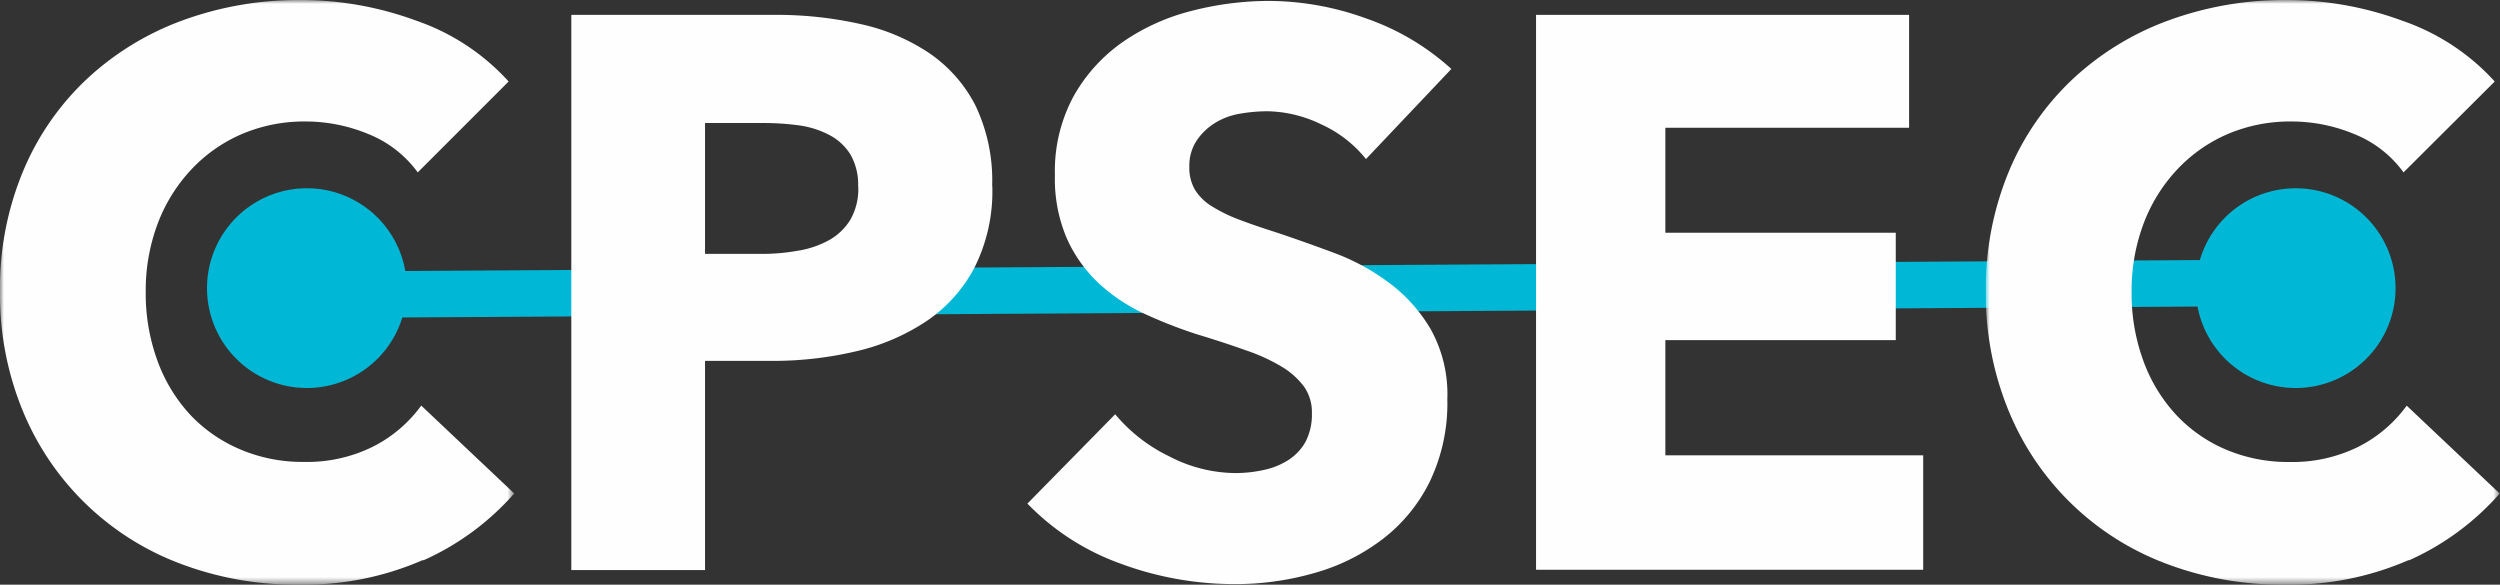 <svg xmlns="http://www.w3.org/2000/svg" xmlns:xlink="http://www.w3.org/1999/xlink" viewBox="0 0 322.68 75.46"><rect x="0" y="0" width="322.68" height="75.46" fill="#333333" stroke="none"/><defs><style>.cls-1{fill:#fff;}.cls-1,.cls-2,.cls-4{fill-rule:evenodd;}.cls-2{fill:#00b8d5;}.cls-3{mask:url(#mask);}.cls-4{fill:#fefefe;}.cls-5{mask:url(#mask-2-2);}</style><mask id="mask" x="0" y="0" width="66.36" height="75.46" maskUnits="userSpaceOnUse"><g id="mask-2"><polygon id="path-1" class="cls-1" points="0 75.46 0 0 66.36 0 66.36 75.46 0 75.46"/></g></mask><mask id="mask-2-2" x="256.32" y="0" width="66.36" height="75.46" maskUnits="userSpaceOnUse"><g id="mask-4"><polygon id="path-3" class="cls-1" points="256.32 0 322.68 0 322.68 75.46 256.32 75.46 256.32 0"/></g></mask></defs><g id="レイヤー_2" data-name="レイヤー 2"><g id="レイヤー_1-2" data-name="レイヤー 1"><polygon id="Fill-1" class="cls-2" points="43.03 41.03 42.99 35.03 297.12 33.48 297.15 39.48 43.03 41.03"/><path id="Fill-2" class="cls-2" d="M52.5,37.18A12.89,12.89,0,1,1,39.61,24.3,12.89,12.89,0,0,1,52.5,37.18Z"/><path id="Fill-4" class="cls-2" d="M309.2,37.18A12.89,12.89,0,1,1,296.32,24.3,12.89,12.89,0,0,1,309.2,37.18"/><g class="cls-3"><path id="Fill-6" class="cls-4" d="M54.62,72.27a38.24,38.24,0,0,1-16.08,3.19,42,42,0,0,1-15.33-2.73A35.44,35.44,0,0,1,2.93,53,39.35,39.35,0,0,1,0,37.63,39.07,39.07,0,0,1,3,22.05a34.47,34.47,0,0,1,8.24-11.88A36.42,36.42,0,0,1,23.57,2.63,43.58,43.58,0,0,1,38.84,0,43.08,43.08,0,0,1,53.76,2.68a28.64,28.64,0,0,1,11.89,7.84L53.92,22.25a14.59,14.59,0,0,0-6.38-4.95,21.12,21.12,0,0,0-8.09-1.62,20.5,20.5,0,0,0-8.34,1.67A19.47,19.47,0,0,0,24.58,22a21,21,0,0,0-4.25,6.93,24.47,24.47,0,0,0-1.52,8.75,25.19,25.19,0,0,0,1.52,8.9,20.62,20.62,0,0,0,4.2,6.93A19,19,0,0,0,31,58a20.45,20.45,0,0,0,8.2,1.62,19.15,19.15,0,0,0,9-2,17.39,17.39,0,0,0,6.17-5.27l12,11.34a34,34,0,0,1-11.74,8.64"/></g><path id="Fill-9" class="cls-4" d="M110.76,24.07a7.74,7.74,0,0,0-1-4.14A7,7,0,0,0,107,17.4a11.83,11.83,0,0,0-3.89-1.22,33,33,0,0,0-4.51-.3H91V32.77h7.28a25.88,25.88,0,0,0,4.65-.4A12.34,12.34,0,0,0,107,31a7.46,7.46,0,0,0,2.78-2.68,8,8,0,0,0,1-4.2m17.3-.1a21.94,21.94,0,0,1-2.33,10.57,19,19,0,0,1-6.27,6.93,27.54,27.54,0,0,1-9.1,3.85,46.66,46.66,0,0,1-10.72,1.21H91v27H73.74V1.92H100a49.17,49.17,0,0,1,11,1.17,25.81,25.81,0,0,1,8.9,3.74,18.22,18.22,0,0,1,6,6.78A22.44,22.44,0,0,1,128.06,24"/><path id="Fill-11" class="cls-4" d="M176.31,20.53a15.71,15.71,0,0,0-5.82-4.5,16.43,16.43,0,0,0-6.93-1.67,21,21,0,0,0-3.49.31,9,9,0,0,0-3.18,1.16,7.79,7.79,0,0,0-2.38,2.23,5.92,5.92,0,0,0-1,3.49,5.58,5.58,0,0,0,.76,3,6.67,6.67,0,0,0,2.22,2.12A19.26,19.26,0,0,0,160,28.37q2,.76,4.56,1.57,3.63,1.21,7.58,2.68a28.43,28.43,0,0,1,7.18,3.9,20.28,20.28,0,0,1,5.36,6,17.26,17.26,0,0,1,2.13,9,23.35,23.35,0,0,1-2.28,10.67,21.06,21.06,0,0,1-6.12,7.43,26,26,0,0,1-8.8,4.35,36.75,36.75,0,0,1-10.21,1.42,42.29,42.29,0,0,1-14.87-2.68A31.48,31.48,0,0,1,132.61,65l11.33-11.53a20.84,20.84,0,0,0,6.93,5.41,18.78,18.78,0,0,0,8.55,2.18,17.15,17.15,0,0,0,3.74-.41,9.52,9.52,0,0,0,3.19-1.31A6.62,6.62,0,0,0,168.52,57a7.64,7.64,0,0,0,.81-3.64,5.78,5.78,0,0,0-1-3.44,10,10,0,0,0-2.88-2.58,23.48,23.48,0,0,0-4.66-2.13q-2.78-1-6.32-2.07a60.51,60.51,0,0,1-6.73-2.63,22.58,22.58,0,0,1-5.86-3.89,18,18,0,0,1-4.15-5.77,19.48,19.48,0,0,1-1.57-8.24,20.26,20.26,0,0,1,2.43-10.22,21.13,21.13,0,0,1,6.37-7,27.35,27.35,0,0,1,8.9-4,40.07,40.07,0,0,1,10-1.27,37.07,37.07,0,0,1,12.39,2.23A31.85,31.85,0,0,1,187.33,8.9Z"/><polygon id="Fill-13" class="cls-4" points="198.26 73.54 198.26 1.92 246.41 1.92 246.41 16.49 214.95 16.49 214.95 30.04 244.69 30.04 244.69 43.9 214.95 43.9 214.95 58.77 248.23 58.77 248.23 73.54 198.26 73.54"/><g class="cls-5"><path id="Fill-15" class="cls-4" d="M310.94,72.27a38.24,38.24,0,0,1-16.08,3.19,42,42,0,0,1-15.33-2.73A35.37,35.37,0,0,1,259.25,53a39.35,39.35,0,0,1-2.93-15.37,39.24,39.24,0,0,1,3-15.58,34.63,34.63,0,0,1,8.25-11.88,36.42,36.42,0,0,1,12.34-7.54A43.58,43.58,0,0,1,295.16,0a43.08,43.08,0,0,1,14.92,2.68A28.64,28.64,0,0,1,322,10.52L310.23,22.25a14.5,14.5,0,0,0-6.37-4.95,21.12,21.12,0,0,0-8.09-1.62,20.55,20.55,0,0,0-8.35,1.67A19.53,19.53,0,0,0,280.9,22a21,21,0,0,0-4.25,6.93,24.47,24.47,0,0,0-1.52,8.75,25.19,25.19,0,0,0,1.52,8.9,20.62,20.62,0,0,0,4.2,6.93,18.91,18.91,0,0,0,6.42,4.5,20.45,20.45,0,0,0,8.2,1.62,19.18,19.18,0,0,0,9-2,17.39,17.39,0,0,0,6.17-5.27l12,11.34a34.09,34.09,0,0,1-11.74,8.64"/></g></g></g></svg>